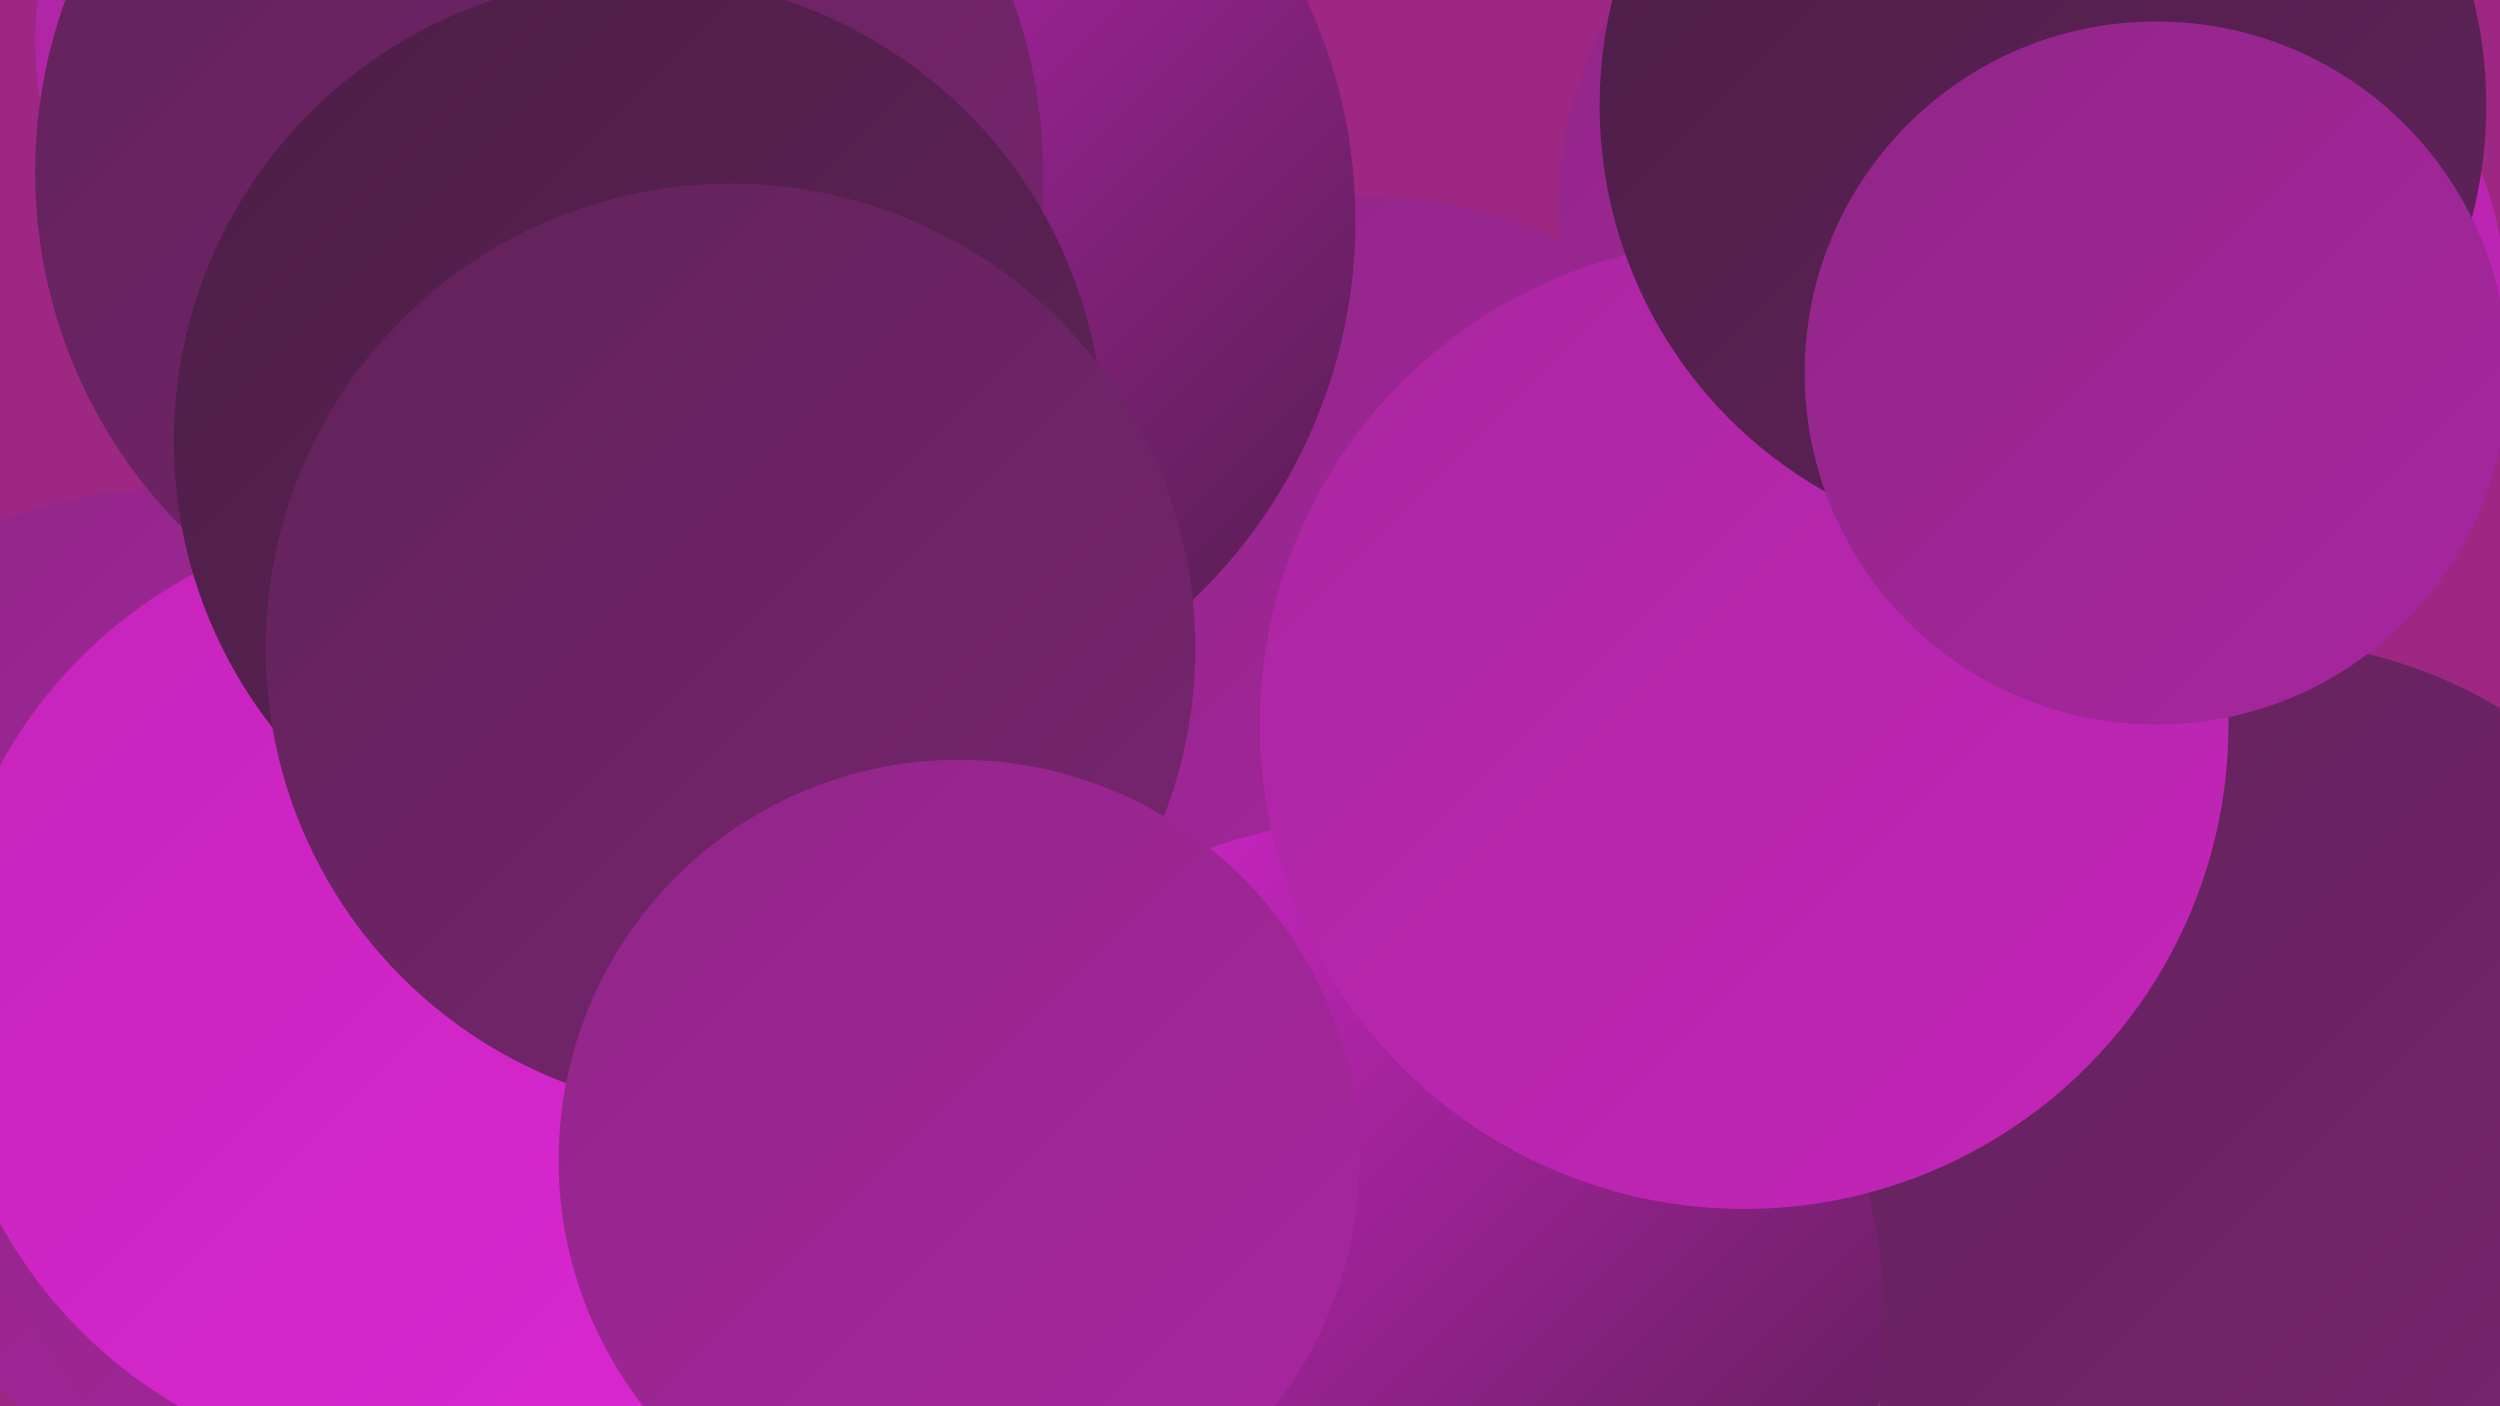<?xml version="1.0" encoding="UTF-8"?><svg width="1280" height="720" xmlns="http://www.w3.org/2000/svg"><defs><linearGradient id="grad0" x1="0%" y1="0%" x2="100%" y2="100%"><stop offset="0%" style="stop-color:#4c1e46;stop-opacity:1" /><stop offset="100%" style="stop-color:#61225a;stop-opacity:1" /></linearGradient><linearGradient id="grad1" x1="0%" y1="0%" x2="100%" y2="100%"><stop offset="0%" style="stop-color:#61225a;stop-opacity:1" /><stop offset="100%" style="stop-color:#78256f;stop-opacity:1" /></linearGradient><linearGradient id="grad2" x1="0%" y1="0%" x2="100%" y2="100%"><stop offset="0%" style="stop-color:#78256f;stop-opacity:1" /><stop offset="100%" style="stop-color:#902687;stop-opacity:1" /></linearGradient><linearGradient id="grad3" x1="0%" y1="0%" x2="100%" y2="100%"><stop offset="0%" style="stop-color:#902687;stop-opacity:1" /><stop offset="100%" style="stop-color:#a926a0;stop-opacity:1" /></linearGradient><linearGradient id="grad4" x1="0%" y1="0%" x2="100%" y2="100%"><stop offset="0%" style="stop-color:#a926a0;stop-opacity:1" /><stop offset="100%" style="stop-color:#c425ba;stop-opacity:1" /></linearGradient><linearGradient id="grad5" x1="0%" y1="0%" x2="100%" y2="100%"><stop offset="0%" style="stop-color:#c425ba;stop-opacity:1" /><stop offset="100%" style="stop-color:#dc26d4;stop-opacity:1" /></linearGradient><linearGradient id="grad6" x1="0%" y1="0%" x2="100%" y2="100%"><stop offset="0%" style="stop-color:#dc26d4;stop-opacity:1" /><stop offset="100%" style="stop-color:#4c1e46;stop-opacity:1" /></linearGradient></defs><rect width="1280" height="720" fill="#9d2783" /><circle cx="201" cy="21" r="183" fill="url(#grad4)" /><circle cx="351" cy="687" r="191" fill="url(#grad6)" /><circle cx="703" cy="315" r="214" fill="url(#grad3)" /><circle cx="372" cy="319" r="199" fill="url(#grad0)" /><circle cx="1002" cy="107" r="204" fill="url(#grad3)" /><circle cx="87" cy="475" r="225" fill="url(#grad3)" /><circle cx="426" cy="113" r="268" fill="url(#grad6)" /><circle cx="152" cy="578" r="201" fill="url(#grad3)" /><circle cx="276" cy="88" r="258" fill="url(#grad1)" /><circle cx="1155" cy="571" r="243" fill="url(#grad1)" /><circle cx="1099" cy="155" r="184" fill="url(#grad4)" /><circle cx="707" cy="677" r="258" fill="url(#grad6)" /><circle cx="893" cy="371" r="248" fill="url(#grad4)" /><circle cx="233" cy="569" r="242" fill="url(#grad3)" /><circle cx="214" cy="509" r="244" fill="url(#grad5)" /><circle cx="327" cy="226" r="238" fill="url(#grad0)" /><circle cx="1046" cy="54" r="227" fill="url(#grad0)" /><circle cx="1104" cy="191" r="180" fill="url(#grad3)" /><circle cx="374" cy="332" r="238" fill="url(#grad1)" /><circle cx="491" cy="594" r="205" fill="url(#grad3)" /></svg>